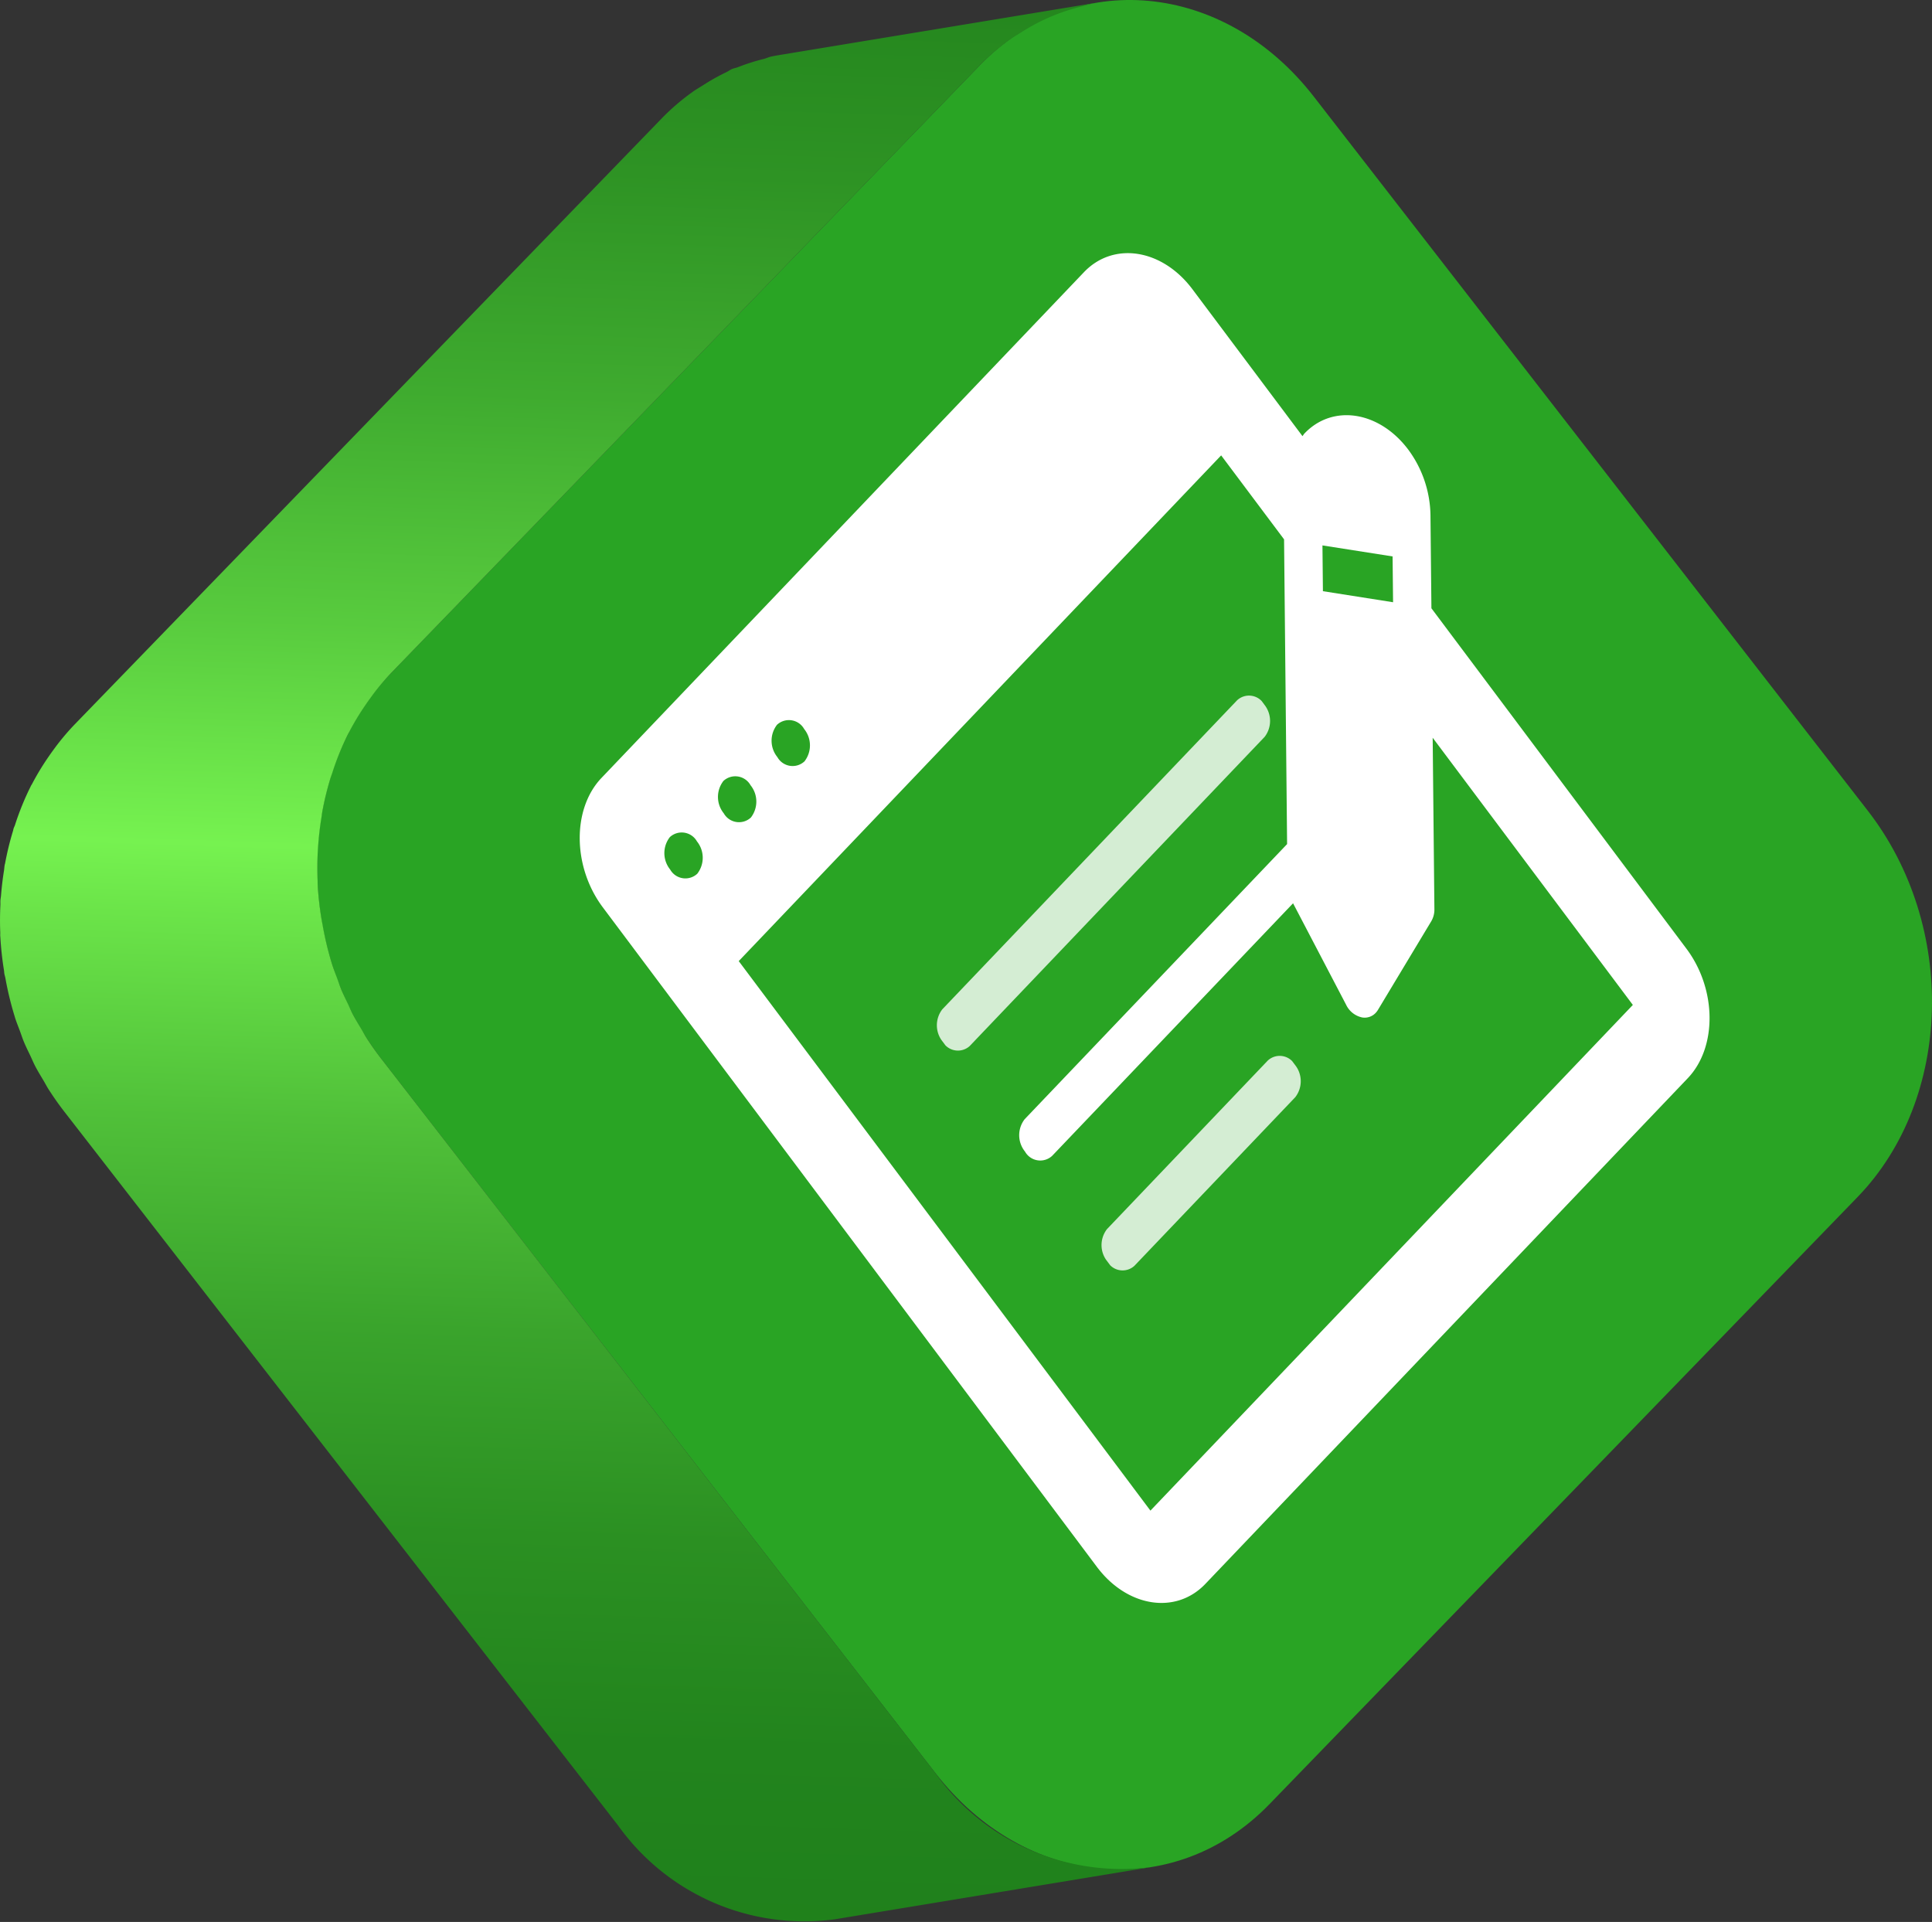 <svg xmlns="http://www.w3.org/2000/svg" xmlns:xlink="http://www.w3.org/1999/xlink" viewBox="0 0 100 99.477"><rect x="0" y="0" width="100" height="99.477" fill="#333333" stroke="none"/><defs><linearGradient id="linear-gradient" x1="875.771" y1="1538.344" x2="947.419" y2="1452.259" gradientTransform="translate(-1607.254 -574.757) rotate(-37.911)" gradientUnits="userSpaceOnUse"><stop offset="0" stop-color="#1f801b"></stop><stop offset="0.095" stop-color="#22841d"></stop><stop offset="0.19" stop-color="#2b9022"></stop><stop offset="0.284" stop-color="#3aa42c"></stop><stop offset="0.379" stop-color="#50c039"></stop><stop offset="0.472" stop-color="#6be449"></stop><stop offset="0.505" stop-color="#76f250"></stop><stop offset="0.609" stop-color="#58cb3e"></stop><stop offset="0.717" stop-color="#3fab2f"></stop><stop offset="0.821" stop-color="#2e9324"></stop><stop offset="0.917" stop-color="#23851d"></stop><stop offset="1" stop-color="#1f801b"></stop></linearGradient><clipPath id="clip-path"><polygon id="SVGID" points="49.502 54.864 66.15 37.413 64.728 35.516 48.081 52.967 49.502 54.864" fill="none"></polygon></clipPath><clipPath id="clip-path-2"><polygon id="SVGID-2" data-name="SVGID" points="49.503 54.863 66.15 37.413 64.728 35.516 48.082 52.966 49.503 54.863" fill="none"></polygon></clipPath><clipPath id="clip-path-3"><polygon id="SVGID-3" data-name="SVGID" points="58.026 66.242 67.737 56.062 66.315 54.164 56.604 64.344 58.026 66.242" fill="none"></polygon></clipPath><clipPath id="clip-path-4"><polygon id="SVGID-4" data-name="SVGID" points="58.027 66.24 67.737 56.062 66.315 54.164 56.605 64.343 58.027 66.24" fill="none"></polygon></clipPath></defs><title>Asset 35_1</title><g id="Layer_2" data-name="Layer 2"><g id="Layer_1-2" data-name="Layer 1"><g id="Asset_35_1" data-name="Asset 35_1"><path d="M50.708,3.385C55.631-1.697,63.367-.975,68.003,5.001l28.676,36.963c4.624,5.961,4.392,14.91-.531,19.992l-30.442,31.426C60.783,98.464,53.047,97.741,48.423,91.78L19.746,54.818c-4.636-5.975-4.403-14.924.52-20.007Z" fill="#29a424"></path><path d="M54.018,1.028c.206-.097.414-.185.624-.268A10.435,10.435,0,0,1,55.953.343c.273-.068.541-.158.817-.204l-.005.001L56.769.139,40.343,2.848q-.214.035-.427.08c-.132.028-.257.091-.388.124a10.41,10.41,0,0,0-1.312.417c-.11.044-.226.059-.335.107-.099.043-.19.115-.289.162a10.818,10.818,0,0,0-1.195.669c-.178.114-.359.214-.533.339a11.712,11.712,0,0,0-1.581,1.349L3.84,37.52a12.575,12.575,0,0,0-1.106,1.335c-.088.12-.173.242-.257.365a13.395,13.395,0,0,0-.822,1.365c-.017.033-.041.062-.058.096l-.009.023a14.298,14.298,0,0,0-.814,2.003c-.02.06-.052.115-.071.176-.013.042-.018.086-.031.128a15.298,15.298,0,0,0-.407,1.667c-.007.035-.019.068-.025.103-.016.093-.019.19-.034.284q-.101.631-.152,1.271c-.007.09-.026.178-.032.269-.005.075.002.15-.001.224-.023.474-.027.949-.008,1.425.003.064-.004.127-.001.192.001.014.004.028.005.042A16.728,16.728,0,0,0,.205,50.216c.01.061.01.123.02.184.013.073.039.143.052.215a16.534,16.534,0,0,0,.493,2.027c.003.01.004.02.007.029.075.236.17.466.256.698.069.185.128.373.204.555.103.249.225.491.341.736.081.172.154.348.242.518.136.262.292.516.444.771.085.144.16.292.251.433q.375.588.806,1.145L31.997,94.49a11.837,11.837,0,0,0,11.219,4.849l16.427-2.71a11.837,11.837,0,0,1-11.22-4.848l-28.676-36.963q-.432-.556-.807-1.146c-.078-.122-.142-.251-.217-.375-.164-.274-.331-.547-.477-.829-.084-.162-.153-.33-.231-.495-.12-.251-.244-.5-.351-.757-.077-.186-.138-.377-.208-.566-.088-.238-.182-.474-.259-.715a16.477,16.477,0,0,1-.494-2.028c-.024-.133-.051-.265-.072-.399a16.592,16.592,0,0,1-.189-1.728c-.004-.078-.001-.156-.004-.234-.018-.477-.015-.953.008-1.427.008-.164.02-.327.033-.49q.05-.641.152-1.271c.02-.129.035-.26.059-.389a15.379,15.379,0,0,1,.407-1.666c.031-.103.07-.202.103-.304a14.245,14.245,0,0,1,.814-2.004c.02-.04.046-.078.066-.118a13.334,13.334,0,0,1,.823-1.367q.125-.185.257-.365a12.582,12.582,0,0,1,1.106-1.335L50.708,3.385a11.701,11.701,0,0,1,1.581-1.349c.173-.125.355-.226.533-.339A10.854,10.854,0,0,1,54.018,1.028Z" fill="url(#linear-gradient)"></path><g opacity="0.8"><g clip-path="url(#clip-path)"><g clip-path="url(#clip-path-2)"><path d="M50.196,54.137l15.26-15.996a1.349,1.349,0,0,0-.018-1.675.905.905,0,0,0-1.403-.223l-15.26,15.996a1.351,1.351,0,0,0,.017,1.676.906.906,0,0,0,1.405.221" fill="#fff"></path></g></g></g><g opacity="0.8"><g clip-path="url(#clip-path-3)"><g clip-path="url(#clip-path-4)"><path d="M65.621,54.892,57.298,63.617a1.351,1.351,0,0,0,.017,1.676.906.906,0,0,0,1.405.221l8.323-8.725a1.349,1.349,0,0,0-.017-1.676.905.905,0,0,0-1.405-.221" fill="#fff"></path></g></g></g><path d="M72.105,31.171l-3.631-.572-.024-2.369,3.63.57ZM84.516,52.014,59.546,78.188,38.237,49.745,63.207,23.57l3.256,4.346.157,15.773L53.037,57.928a1.349,1.349,0,0,0,.017,1.676.905.905,0,0,0,1.405.221L66.929,46.753l2.746,5.252a1.191,1.191,0,0,0,.831.657.782.782,0,0,0,.699-.236.929.929,0,0,0,.121-.161l2.756-4.582a1.195,1.195,0,0,0,.162-.632L74.155,38.184ZM34.67,43.329a.906.906,0,0,1,1.405.221,1.35,1.35,0,0,1,.015,1.674.905.905,0,0,1-1.403-.219,1.351,1.351,0,0,1-.017-1.676m2.775-2.909a.905.905,0,0,1,1.403.222,1.348,1.348,0,0,1,.017,1.673.905.905,0,0,1-1.403-.219,1.349,1.349,0,0,1-.017-1.676m2.774-2.907a.905.905,0,0,1,1.405.221,1.348,1.348,0,0,1,.015,1.674.904.904,0,0,1-1.402-.221,1.349,1.349,0,0,1-.018-1.675m27.303-15.08c-.04.042-.069.097-.106.142l-5.695-7.602c-1.567-2.092-4.086-2.488-5.616-.884L31.134,40.263c-1.529,1.603-1.499,4.609.068,6.7L56.773,81.096c1.567,2.092,4.086,2.488,5.615.886L87.358,55.807c1.53-1.604,1.5-4.61-.067-6.702l-13.201-17.621-.049-4.823a5.854,5.854,0,0,0-1.144-3.382c-1.499-2.001-3.911-2.382-5.375-.846" fill="#fff"></path></g></g></g></svg>